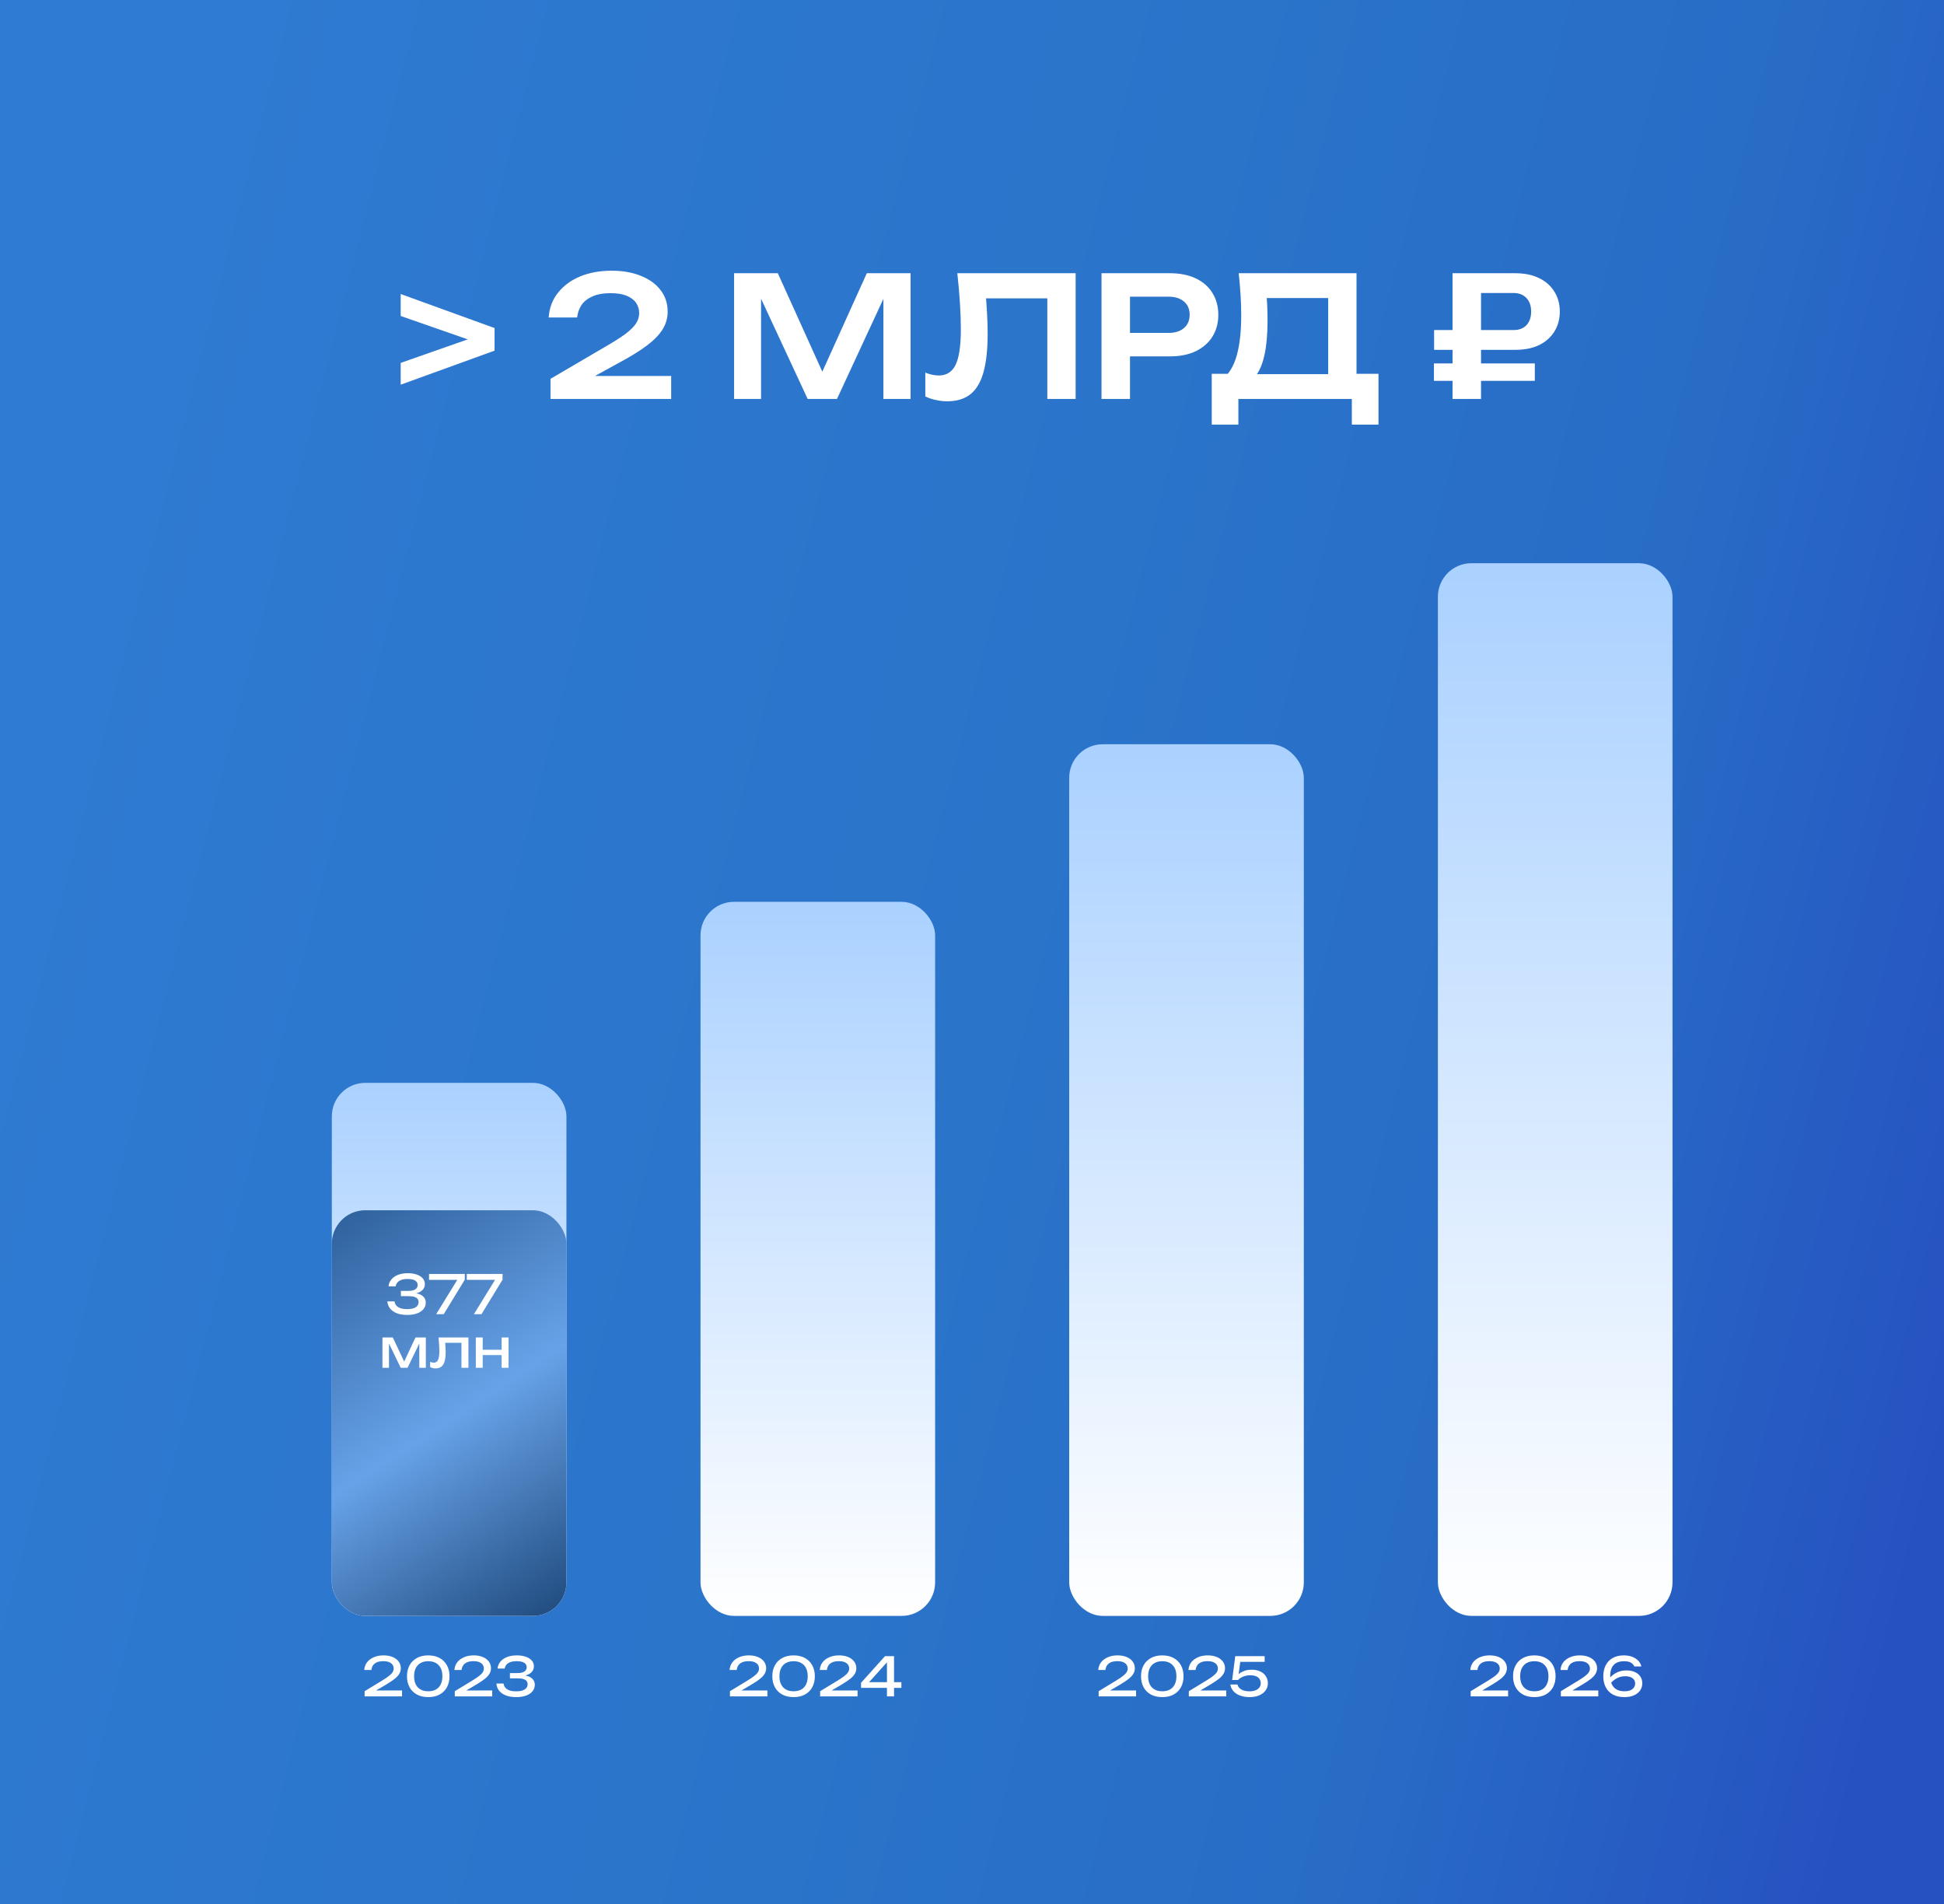 <?xml version="1.0" encoding="UTF-8"?> <svg xmlns="http://www.w3.org/2000/svg" width="580" height="568" viewBox="0 0 580 568" fill="none"><rect x="0" y="0" width="580" height="568" fill="#808080" stroke="none"/> <g clip-path="url(#clip0_27_566)"> <rect width="580" height="568" fill="url(#paint0_linear_27_566)"></rect> <path d="M108.672 498.128C108.736 497.243 109.019 496.475 109.52 495.824C110.032 495.173 110.709 494.672 111.552 494.32C112.395 493.957 113.355 493.776 114.432 493.776C115.456 493.776 116.352 493.936 117.12 494.256C117.899 494.576 118.501 495.024 118.928 495.6C119.365 496.176 119.584 496.843 119.584 497.6C119.584 498.187 119.44 498.731 119.152 499.232C118.875 499.733 118.411 500.245 117.76 500.768C117.12 501.28 116.251 501.861 115.152 502.512L111.168 504.864L110.896 504.24H119.952V506H108.784V504.464L113.888 501.36C114.784 500.816 115.488 500.347 116 499.952C116.523 499.547 116.896 499.168 117.12 498.816C117.344 498.464 117.456 498.091 117.456 497.696C117.456 497.28 117.344 496.907 117.12 496.576C116.896 496.245 116.555 495.984 116.096 495.792C115.648 495.6 115.072 495.504 114.368 495.504C113.568 495.504 112.912 495.621 112.4 495.856C111.888 496.091 111.504 496.411 111.248 496.816C111.003 497.211 110.853 497.648 110.8 498.128H108.672ZM127.777 506.224C126.465 506.224 125.334 505.968 124.385 505.456C123.436 504.933 122.705 504.208 122.193 503.28C121.681 502.341 121.425 501.248 121.425 500C121.425 498.752 121.681 497.664 122.193 496.736C122.705 495.797 123.436 495.072 124.385 494.56C125.334 494.037 126.465 493.776 127.777 493.776C129.089 493.776 130.214 494.037 131.153 494.56C132.102 495.072 132.833 495.797 133.345 496.736C133.857 497.664 134.113 498.752 134.113 500C134.113 501.248 133.857 502.341 133.345 503.28C132.833 504.208 132.102 504.933 131.153 505.456C130.214 505.968 129.089 506.224 127.777 506.224ZM127.777 504.48C129.11 504.48 130.145 504.091 130.881 503.312C131.617 502.523 131.985 501.419 131.985 500C131.985 498.581 131.617 497.483 130.881 496.704C130.145 495.915 129.11 495.52 127.777 495.52C126.444 495.52 125.404 495.915 124.657 496.704C123.921 497.483 123.553 498.581 123.553 500C123.553 501.419 123.921 502.523 124.657 503.312C125.404 504.091 126.444 504.48 127.777 504.48ZM135.578 498.128C135.642 497.243 135.925 496.475 136.426 495.824C136.938 495.173 137.616 494.672 138.458 494.32C139.301 493.957 140.261 493.776 141.338 493.776C142.362 493.776 143.258 493.936 144.026 494.256C144.805 494.576 145.408 495.024 145.834 495.6C146.272 496.176 146.49 496.843 146.49 497.6C146.49 498.187 146.346 498.731 146.058 499.232C145.781 499.733 145.317 500.245 144.666 500.768C144.026 501.28 143.157 501.861 142.058 502.512L138.074 504.864L137.802 504.24H146.858V506H135.69V504.464L140.794 501.36C141.69 500.816 142.394 500.347 142.906 499.952C143.429 499.547 143.802 499.168 144.026 498.816C144.25 498.464 144.362 498.091 144.362 497.696C144.362 497.28 144.25 496.907 144.026 496.576C143.802 496.245 143.461 495.984 143.002 495.792C142.554 495.6 141.978 495.504 141.274 495.504C140.474 495.504 139.818 495.621 139.306 495.856C138.794 496.091 138.41 496.411 138.154 496.816C137.909 497.211 137.76 497.648 137.706 498.128H135.578ZM148.443 497.696C148.518 496.96 148.785 496.299 149.243 495.712C149.713 495.115 150.363 494.645 151.195 494.304C152.038 493.952 153.041 493.776 154.203 493.776C155.238 493.776 156.134 493.915 156.891 494.192C157.659 494.459 158.251 494.837 158.667 495.328C159.083 495.808 159.291 496.379 159.291 497.04C159.291 497.595 159.126 498.096 158.795 498.544C158.475 498.981 157.985 499.328 157.323 499.584C156.662 499.84 155.835 499.968 154.843 499.968V499.664C155.825 499.621 156.667 499.712 157.371 499.936C158.075 500.149 158.614 500.48 158.987 500.928C159.371 501.365 159.563 501.904 159.563 502.544C159.563 503.259 159.345 503.893 158.907 504.448C158.47 505.003 157.835 505.44 157.003 505.76C156.182 506.069 155.174 506.224 153.979 506.224C152.817 506.224 151.803 506.059 150.939 505.728C150.075 505.387 149.398 504.912 148.907 504.304C148.427 503.696 148.161 502.987 148.107 502.176H150.235C150.331 502.923 150.694 503.499 151.323 503.904C151.953 504.299 152.838 504.496 153.979 504.496C155.121 504.496 155.979 504.309 156.555 503.936C157.131 503.563 157.419 503.051 157.419 502.4C157.419 502.016 157.318 501.696 157.115 501.44C156.923 501.173 156.598 500.971 156.139 500.832C155.691 500.693 155.083 500.624 154.315 500.624H152.139V499.056H154.315C155.307 499.056 156.027 498.896 156.475 498.576C156.923 498.245 157.147 497.824 157.147 497.312C157.147 496.747 156.897 496.304 156.395 495.984C155.905 495.664 155.137 495.504 154.091 495.504C153.067 495.504 152.251 495.696 151.643 496.08C151.046 496.453 150.689 496.992 150.571 497.696H148.443Z" fill="white"></path> <path d="M217.672 498.128C217.736 497.243 218.019 496.475 218.52 495.824C219.032 495.173 219.709 494.672 220.552 494.32C221.395 493.957 222.355 493.776 223.432 493.776C224.456 493.776 225.352 493.936 226.12 494.256C226.899 494.576 227.501 495.024 227.928 495.6C228.365 496.176 228.584 496.843 228.584 497.6C228.584 498.187 228.44 498.731 228.152 499.232C227.875 499.733 227.411 500.245 226.76 500.768C226.12 501.28 225.251 501.861 224.152 502.512L220.168 504.864L219.896 504.24H228.952V506H217.784V504.464L222.888 501.36C223.784 500.816 224.488 500.347 225 499.952C225.523 499.547 225.896 499.168 226.12 498.816C226.344 498.464 226.456 498.091 226.456 497.696C226.456 497.28 226.344 496.907 226.12 496.576C225.896 496.245 225.555 495.984 225.096 495.792C224.648 495.6 224.072 495.504 223.368 495.504C222.568 495.504 221.912 495.621 221.4 495.856C220.888 496.091 220.504 496.411 220.248 496.816C220.003 497.211 219.853 497.648 219.8 498.128H217.672ZM236.777 506.224C235.465 506.224 234.334 505.968 233.385 505.456C232.436 504.933 231.705 504.208 231.193 503.28C230.681 502.341 230.425 501.248 230.425 500C230.425 498.752 230.681 497.664 231.193 496.736C231.705 495.797 232.436 495.072 233.385 494.56C234.334 494.037 235.465 493.776 236.777 493.776C238.089 493.776 239.214 494.037 240.153 494.56C241.102 495.072 241.833 495.797 242.345 496.736C242.857 497.664 243.113 498.752 243.113 500C243.113 501.248 242.857 502.341 242.345 503.28C241.833 504.208 241.102 504.933 240.153 505.456C239.214 505.968 238.089 506.224 236.777 506.224ZM236.777 504.48C238.11 504.48 239.145 504.091 239.881 503.312C240.617 502.523 240.985 501.419 240.985 500C240.985 498.581 240.617 497.483 239.881 496.704C239.145 495.915 238.11 495.52 236.777 495.52C235.444 495.52 234.404 495.915 233.657 496.704C232.921 497.483 232.553 498.581 232.553 500C232.553 501.419 232.921 502.523 233.657 503.312C234.404 504.091 235.444 504.48 236.777 504.48ZM244.578 498.128C244.642 497.243 244.925 496.475 245.426 495.824C245.938 495.173 246.616 494.672 247.458 494.32C248.301 493.957 249.261 493.776 250.338 493.776C251.362 493.776 252.258 493.936 253.026 494.256C253.805 494.576 254.408 495.024 254.834 495.6C255.272 496.176 255.49 496.843 255.49 497.6C255.49 498.187 255.346 498.731 255.058 499.232C254.781 499.733 254.317 500.245 253.666 500.768C253.026 501.28 252.157 501.861 251.058 502.512L247.074 504.864L246.802 504.24H255.858V506H244.69V504.464L249.794 501.36C250.69 500.816 251.394 500.347 251.906 499.952C252.429 499.547 252.802 499.168 253.026 498.816C253.25 498.464 253.362 498.091 253.362 497.696C253.362 497.28 253.25 496.907 253.026 496.576C252.802 496.245 252.461 495.984 252.002 495.792C251.554 495.6 250.978 495.504 250.274 495.504C249.474 495.504 248.818 495.621 248.306 495.856C247.794 496.091 247.41 496.411 247.154 496.816C246.909 497.211 246.76 497.648 246.706 498.128H244.578ZM266.739 494V506H264.627V494.88H265.491L258.611 502.528L258.563 501.776H268.931V503.472H256.899V501.952L264.051 494H266.739Z" fill="white"></path> <path d="M119.55 94.25V87.7L147.55 97.85V104.6L119.55 114.75V108.25L142.5 100.2V102.25L119.55 94.25ZM163.699 94.7C163.899 91.833 164.832 89.367 166.499 87.3C168.165 85.2 170.365 83.583 173.099 82.45C175.865 81.317 178.999 80.75 182.499 80.75C185.832 80.75 188.749 81.267 191.249 82.3C193.749 83.3 195.699 84.717 197.099 86.55C198.499 88.383 199.199 90.517 199.199 92.95C199.199 94.817 198.715 96.55 197.749 98.15C196.782 99.75 195.232 101.367 193.099 103C190.999 104.6 188.199 106.333 184.699 108.2L173.349 114.45L172.699 112.15H200.249V119H164.249V113L180.299 103.6C182.965 102.067 185.049 100.75 186.549 99.65C188.049 98.517 189.115 97.467 189.749 96.5C190.382 95.533 190.699 94.5 190.699 93.4C190.699 92.233 190.382 91.2 189.749 90.3C189.115 89.4 188.165 88.7 186.899 88.2C185.665 87.7 184.099 87.45 182.199 87.45C179.965 87.45 178.132 87.783 176.699 88.45C175.265 89.083 174.182 89.95 173.449 91.05C172.749 92.15 172.332 93.367 172.199 94.7H163.699ZM271.668 81.5V119H263.568V84.35L265.718 84.5L249.718 119H240.968L224.968 84.6L227.068 84.4V119H219.018V81.5H232.068L247.168 114.9H243.518L258.618 81.5H271.668ZM285.621 81.5H320.921V119H312.471V85.15L316.271 89H290.321L293.921 86.2C294.187 88.633 294.371 90.967 294.471 93.2C294.604 95.433 294.671 97.533 294.671 99.5C294.671 104.233 294.254 108.083 293.421 111.05C292.587 114.017 291.287 116.2 289.521 117.6C287.754 119 285.437 119.7 282.571 119.7C281.437 119.7 280.304 119.567 279.171 119.3C278.037 119.067 277.004 118.717 276.071 118.25V111.15C277.504 111.717 278.837 112 280.071 112C282.404 112 284.087 110.933 285.121 108.8C286.154 106.633 286.671 103.117 286.671 98.25C286.671 96.05 286.587 93.55 286.421 90.75C286.254 87.95 285.987 84.867 285.621 81.5ZM349.087 81.5C352.054 81.5 354.62 82.017 356.787 83.05C358.954 84.083 360.604 85.533 361.737 87.4C362.904 89.267 363.487 91.433 363.487 93.9C363.487 96.367 362.904 98.533 361.737 100.4C360.604 102.233 358.954 103.683 356.787 104.75C354.62 105.783 352.054 106.3 349.087 106.3H332.537V99.3H348.637C350.604 99.3 352.137 98.817 353.237 97.85C354.37 96.883 354.937 95.567 354.937 93.9C354.937 92.2 354.37 90.883 353.237 89.95C352.137 88.983 350.604 88.5 348.637 88.5H333.287L337.137 84.45V119H328.637V81.5H349.087ZM361.525 126.65V111.5H368.525L372.125 111.6H399.125L401.175 111.5H411.275V126.65H403.325V119H369.475V126.65H361.525ZM369.575 81.5H404.725V116.3H396.275V85.1L400.075 88.9H374.125L377.675 86.15C377.875 87.817 378.008 89.467 378.075 91.1C378.141 92.733 378.175 94.267 378.175 95.7C378.175 99.767 377.858 103.217 377.225 106.05C376.591 108.85 375.641 110.983 374.375 112.45C373.108 113.883 371.541 114.6 369.675 114.6L366.175 111.65C367.575 110.05 368.608 107.8 369.275 104.9C369.975 101.967 370.325 98.317 370.325 93.95C370.325 92.017 370.258 90 370.125 87.9C369.991 85.8 369.808 83.667 369.575 81.5ZM451.572 87.4H438.072L441.872 83.6V119H433.372V81.5H452.072C454.839 81.5 457.205 81.983 459.172 82.95C461.139 83.883 462.655 85.217 463.722 86.95C464.822 88.65 465.372 90.65 465.372 92.95C465.372 95.217 464.822 97.217 463.722 98.95C462.655 100.65 461.139 101.983 459.172 102.95C457.205 103.883 454.839 104.35 452.072 104.35H427.872V98.45H451.572C453.205 98.45 454.489 97.967 455.422 97C456.355 96 456.822 94.65 456.822 92.95C456.822 91.217 456.355 89.867 455.422 88.9C454.489 87.9 453.205 87.4 451.572 87.4ZM427.822 113.6V108.4H457.922V113.6H427.822Z" fill="white"></path> <path d="M327.672 498.128C327.736 497.243 328.019 496.475 328.52 495.824C329.032 495.173 329.709 494.672 330.552 494.32C331.395 493.957 332.355 493.776 333.432 493.776C334.456 493.776 335.352 493.936 336.12 494.256C336.899 494.576 337.501 495.024 337.928 495.6C338.365 496.176 338.584 496.843 338.584 497.6C338.584 498.187 338.44 498.731 338.152 499.232C337.875 499.733 337.411 500.245 336.76 500.768C336.12 501.28 335.251 501.861 334.152 502.512L330.168 504.864L329.896 504.24H338.952V506H327.784V504.464L332.888 501.36C333.784 500.816 334.488 500.347 335 499.952C335.523 499.547 335.896 499.168 336.12 498.816C336.344 498.464 336.456 498.091 336.456 497.696C336.456 497.28 336.344 496.907 336.12 496.576C335.896 496.245 335.555 495.984 335.096 495.792C334.648 495.6 334.072 495.504 333.368 495.504C332.568 495.504 331.912 495.621 331.4 495.856C330.888 496.091 330.504 496.411 330.248 496.816C330.003 497.211 329.853 497.648 329.8 498.128H327.672ZM346.777 506.224C345.465 506.224 344.334 505.968 343.385 505.456C342.436 504.933 341.705 504.208 341.193 503.28C340.681 502.341 340.425 501.248 340.425 500C340.425 498.752 340.681 497.664 341.193 496.736C341.705 495.797 342.436 495.072 343.385 494.56C344.334 494.037 345.465 493.776 346.777 493.776C348.089 493.776 349.214 494.037 350.153 494.56C351.102 495.072 351.833 495.797 352.345 496.736C352.857 497.664 353.113 498.752 353.113 500C353.113 501.248 352.857 502.341 352.345 503.28C351.833 504.208 351.102 504.933 350.153 505.456C349.214 505.968 348.089 506.224 346.777 506.224ZM346.777 504.48C348.11 504.48 349.145 504.091 349.881 503.312C350.617 502.523 350.985 501.419 350.985 500C350.985 498.581 350.617 497.483 349.881 496.704C349.145 495.915 348.11 495.52 346.777 495.52C345.444 495.52 344.404 495.915 343.657 496.704C342.921 497.483 342.553 498.581 342.553 500C342.553 501.419 342.921 502.523 343.657 503.312C344.404 504.091 345.444 504.48 346.777 504.48ZM354.578 498.128C354.642 497.243 354.925 496.475 355.426 495.824C355.938 495.173 356.616 494.672 357.458 494.32C358.301 493.957 359.261 493.776 360.338 493.776C361.362 493.776 362.258 493.936 363.026 494.256C363.805 494.576 364.408 495.024 364.834 495.6C365.272 496.176 365.49 496.843 365.49 497.6C365.49 498.187 365.346 498.731 365.058 499.232C364.781 499.733 364.317 500.245 363.666 500.768C363.026 501.28 362.157 501.861 361.058 502.512L357.074 504.864L356.802 504.24H365.858V506H354.69V504.464L359.794 501.36C360.69 500.816 361.394 500.347 361.906 499.952C362.429 499.547 362.802 499.168 363.026 498.816C363.25 498.464 363.362 498.091 363.362 497.696C363.362 497.28 363.25 496.907 363.026 496.576C362.802 496.245 362.461 495.984 362.002 495.792C361.554 495.6 360.978 495.504 360.274 495.504C359.474 495.504 358.818 495.621 358.306 495.856C357.794 496.091 357.41 496.411 357.154 496.816C356.909 497.211 356.76 497.648 356.706 498.128H354.578ZM368.547 494H377.315V495.712H369.235L370.115 495.152L369.443 500.208L368.819 500.224C369.065 499.851 369.395 499.499 369.811 499.168C370.238 498.837 370.75 498.571 371.347 498.368C371.955 498.155 372.638 498.048 373.395 498.048C374.441 498.048 375.326 498.229 376.051 498.592C376.777 498.944 377.326 499.424 377.699 500.032C378.083 500.64 378.275 501.328 378.275 502.096C378.275 502.896 378.051 503.605 377.603 504.224C377.155 504.843 376.521 505.333 375.699 505.696C374.889 506.048 373.923 506.224 372.803 506.224C371.683 506.224 370.713 506.059 369.891 505.728C369.07 505.397 368.419 504.949 367.939 504.384C367.47 503.808 367.182 503.168 367.075 502.464H369.203C369.353 503.093 369.737 503.589 370.355 503.952C370.974 504.315 371.79 504.496 372.803 504.496C373.486 504.496 374.073 504.4 374.563 504.208C375.065 504.005 375.454 503.728 375.731 503.376C376.009 503.013 376.147 502.587 376.147 502.096C376.147 501.616 376.03 501.2 375.795 500.848C375.571 500.485 375.225 500.208 374.755 500.016C374.297 499.813 373.71 499.712 372.995 499.712C372.409 499.712 371.881 499.781 371.411 499.92C370.953 500.059 370.553 500.235 370.211 500.448C369.881 500.661 369.603 500.885 369.379 501.12H367.619L368.547 494Z" fill="white"></path> <path d="M438.672 498.128C438.736 497.243 439.019 496.475 439.52 495.824C440.032 495.173 440.709 494.672 441.552 494.32C442.395 493.957 443.355 493.776 444.432 493.776C445.456 493.776 446.352 493.936 447.12 494.256C447.899 494.576 448.501 495.024 448.928 495.6C449.365 496.176 449.584 496.843 449.584 497.6C449.584 498.187 449.44 498.731 449.152 499.232C448.875 499.733 448.411 500.245 447.76 500.768C447.12 501.28 446.251 501.861 445.152 502.512L441.168 504.864L440.896 504.24H449.952V506H438.784V504.464L443.888 501.36C444.784 500.816 445.488 500.347 446 499.952C446.523 499.547 446.896 499.168 447.12 498.816C447.344 498.464 447.456 498.091 447.456 497.696C447.456 497.28 447.344 496.907 447.12 496.576C446.896 496.245 446.555 495.984 446.096 495.792C445.648 495.6 445.072 495.504 444.368 495.504C443.568 495.504 442.912 495.621 442.4 495.856C441.888 496.091 441.504 496.411 441.248 496.816C441.003 497.211 440.853 497.648 440.8 498.128H438.672ZM457.777 506.224C456.465 506.224 455.334 505.968 454.385 505.456C453.436 504.933 452.705 504.208 452.193 503.28C451.681 502.341 451.425 501.248 451.425 500C451.425 498.752 451.681 497.664 452.193 496.736C452.705 495.797 453.436 495.072 454.385 494.56C455.334 494.037 456.465 493.776 457.777 493.776C459.089 493.776 460.214 494.037 461.153 494.56C462.102 495.072 462.833 495.797 463.345 496.736C463.857 497.664 464.113 498.752 464.113 500C464.113 501.248 463.857 502.341 463.345 503.28C462.833 504.208 462.102 504.933 461.153 505.456C460.214 505.968 459.089 506.224 457.777 506.224ZM457.777 504.48C459.11 504.48 460.145 504.091 460.881 503.312C461.617 502.523 461.985 501.419 461.985 500C461.985 498.581 461.617 497.483 460.881 496.704C460.145 495.915 459.11 495.52 457.777 495.52C456.444 495.52 455.404 495.915 454.657 496.704C453.921 497.483 453.553 498.581 453.553 500C453.553 501.419 453.921 502.523 454.657 503.312C455.404 504.091 456.444 504.48 457.777 504.48ZM465.578 498.128C465.642 497.243 465.925 496.475 466.426 495.824C466.938 495.173 467.616 494.672 468.458 494.32C469.301 493.957 470.261 493.776 471.338 493.776C472.362 493.776 473.258 493.936 474.026 494.256C474.805 494.576 475.408 495.024 475.834 495.6C476.272 496.176 476.49 496.843 476.49 497.6C476.49 498.187 476.346 498.731 476.058 499.232C475.781 499.733 475.317 500.245 474.666 500.768C474.026 501.28 473.157 501.861 472.058 502.512L468.074 504.864L467.802 504.24H476.858V506H465.69V504.464L470.794 501.36C471.69 500.816 472.394 500.347 472.906 499.952C473.429 499.547 473.802 499.168 474.026 498.816C474.25 498.464 474.362 498.091 474.362 497.696C474.362 497.28 474.25 496.907 474.026 496.576C473.802 496.245 473.461 495.984 473.002 495.792C472.554 495.6 471.978 495.504 471.274 495.504C470.474 495.504 469.818 495.621 469.306 495.856C468.794 496.091 468.41 496.411 468.154 496.816C467.909 497.211 467.76 497.648 467.706 498.128H465.578ZM484.475 493.776C485.425 493.776 486.267 493.92 487.003 494.208C487.739 494.496 488.342 494.891 488.811 495.392C489.281 495.883 489.574 496.448 489.691 497.088H487.611C487.441 496.651 487.121 496.283 486.651 495.984C486.182 495.675 485.473 495.52 484.523 495.52C483.563 495.52 482.779 495.701 482.171 496.064C481.563 496.416 481.115 496.923 480.827 497.584C480.55 498.235 480.411 499.019 480.411 499.936C480.411 500.885 480.571 501.701 480.891 502.384C481.211 503.067 481.686 503.589 482.315 503.952C482.945 504.304 483.723 504.48 484.651 504.48C485.355 504.48 485.942 504.384 486.411 504.192C486.891 503.989 487.249 503.712 487.483 503.36C487.729 503.008 487.851 502.613 487.851 502.176C487.851 501.76 487.745 501.392 487.531 501.072C487.318 500.741 486.987 500.48 486.539 500.288C486.102 500.096 485.537 500 484.843 500C483.915 500 483.057 500.224 482.267 500.672C481.478 501.12 480.822 501.701 480.299 502.416L479.403 501.76C479.755 501.109 480.209 500.523 480.763 500C481.329 499.467 481.985 499.045 482.731 498.736C483.489 498.416 484.331 498.256 485.259 498.256C486.209 498.256 487.035 498.416 487.739 498.736C488.454 499.045 489.003 499.488 489.387 500.064C489.782 500.64 489.979 501.323 489.979 502.112C489.979 502.923 489.761 503.637 489.323 504.256C488.886 504.875 488.267 505.36 487.467 505.712C486.678 506.053 485.739 506.224 484.651 506.224C483.275 506.224 482.118 505.963 481.179 505.44C480.241 504.907 479.531 504.171 479.051 503.232C478.582 502.293 478.347 501.216 478.347 500C478.347 498.784 478.582 497.707 479.051 496.768C479.521 495.829 480.209 495.099 481.115 494.576C482.033 494.043 483.153 493.776 484.475 493.776Z" fill="white"></path> <rect x="99" y="323" width="70" height="159" rx="10" fill="url(#paint1_linear_27_566)"></rect> <rect x="99" y="361" width="70" height="121" rx="10" fill="url(#paint2_linear_27_566)"></rect> <path d="M115.912 383.696C115.987 382.96 116.253 382.299 116.712 381.712C117.181 381.115 117.832 380.645 118.664 380.304C119.507 379.952 120.509 379.776 121.672 379.776C122.707 379.776 123.603 379.915 124.36 380.192C125.128 380.459 125.72 380.837 126.136 381.328C126.552 381.808 126.76 382.379 126.76 383.04C126.76 383.595 126.595 384.096 126.264 384.544C125.944 384.981 125.453 385.328 124.792 385.584C124.131 385.84 123.304 385.968 122.312 385.968V385.664C123.293 385.621 124.136 385.712 124.84 385.936C125.544 386.149 126.083 386.48 126.456 386.928C126.84 387.365 127.032 387.904 127.032 388.544C127.032 389.259 126.813 389.893 126.376 390.448C125.939 391.003 125.304 391.44 124.472 391.76C123.651 392.069 122.643 392.224 121.448 392.224C120.285 392.224 119.272 392.059 118.408 391.728C117.544 391.387 116.867 390.912 116.376 390.304C115.896 389.696 115.629 388.987 115.576 388.176H117.704C117.8 388.923 118.163 389.499 118.792 389.904C119.421 390.299 120.307 390.496 121.448 390.496C122.589 390.496 123.448 390.309 124.024 389.936C124.6 389.563 124.888 389.051 124.888 388.4C124.888 388.016 124.787 387.696 124.584 387.44C124.392 387.173 124.067 386.971 123.608 386.832C123.16 386.693 122.552 386.624 121.784 386.624H119.608V385.056H121.784C122.776 385.056 123.496 384.896 123.944 384.576C124.392 384.245 124.616 383.824 124.616 383.312C124.616 382.747 124.365 382.304 123.864 381.984C123.373 381.664 122.605 381.504 121.56 381.504C120.536 381.504 119.72 381.696 119.112 382.08C118.515 382.453 118.157 382.992 118.04 383.696H115.912ZM130.131 392L136.819 381.136L136.803 381.76H128.003V380H138.675V381.712L132.387 392H130.131ZM141.397 392L148.085 381.136L148.069 381.76H139.269V380H149.941V381.712L143.653 392H141.397Z" fill="white"></path> <path d="M114.104 408V398.944H117.192L121 407.008H120.184L123.96 398.944H127.048V408H125.096V399.632H125.64L121.592 408H119.56L115.512 399.664L116.056 399.648V408H114.104ZM130.844 398.944H139.756V408H137.676V399.584L138.636 400.544H131.884L132.78 399.808C132.834 400.469 132.876 401.099 132.908 401.696C132.951 402.283 132.972 402.811 132.972 403.28C132.972 404.987 132.732 406.229 132.252 407.008C131.772 407.787 130.999 408.176 129.932 408.176C129.644 408.176 129.367 408.144 129.1 408.08C128.834 408.016 128.578 407.915 128.332 407.776V406.224C128.524 406.299 128.711 406.357 128.892 406.4C129.084 406.443 129.26 406.464 129.42 406.464C130.007 406.464 130.428 406.192 130.684 405.648C130.951 405.104 131.084 404.219 131.084 402.992C131.084 402.459 131.063 401.851 131.02 401.168C130.988 400.485 130.93 399.744 130.844 398.944ZM141.963 398.944H144.027V408H141.963V398.944ZM149.659 398.944H151.723V408H149.659V398.944ZM143.131 402.608H150.523V404.208H143.131V402.608Z" fill="white"></path> <rect x="209" y="269" width="70" height="213" rx="10" fill="url(#paint3_linear_27_566)"></rect> <rect x="319" y="222" width="70" height="260" rx="10" fill="url(#paint4_linear_27_566)"></rect> <rect x="429" y="168" width="70" height="314" rx="10" fill="url(#paint5_linear_27_566)"></rect> </g> <defs> <linearGradient id="paint0_linear_27_566" x1="46.359" y1="84.967" x2="635.433" y2="236.137" gradientUnits="userSpaceOnUse"> <stop stop-color="#2F7AD2"></stop> <stop offset="0.487" stop-color="#2A74CA"></stop> <stop offset="0.755" stop-color="#286CC6"></stop> <stop offset="1" stop-color="#2651C1"></stop> </linearGradient> <linearGradient id="paint1_linear_27_566" x1="134" y1="323" x2="134" y2="482" gradientUnits="userSpaceOnUse"> <stop stop-color="#AAD1FF"></stop> <stop offset="1" stop-color="white"></stop> </linearGradient> <linearGradient id="paint2_linear_27_566" x1="81" y1="344" x2="181.5" y2="497.5" gradientUnits="userSpaceOnUse"> <stop stop-color="#194981"></stop> <stop offset="0.521" stop-color="#67A2E8"></stop> <stop offset="1" stop-color="#092F5C"></stop> </linearGradient> <linearGradient id="paint3_linear_27_566" x1="244" y1="269" x2="244" y2="482" gradientUnits="userSpaceOnUse"> <stop stop-color="#AAD1FF"></stop> <stop offset="1" stop-color="white"></stop> </linearGradient> <linearGradient id="paint4_linear_27_566" x1="354" y1="222" x2="354" y2="482" gradientUnits="userSpaceOnUse"> <stop stop-color="#AAD1FF"></stop> <stop offset="1" stop-color="white"></stop> </linearGradient> <linearGradient id="paint5_linear_27_566" x1="464" y1="168" x2="464" y2="482" gradientUnits="userSpaceOnUse"> <stop stop-color="#AAD1FF"></stop> <stop offset="1" stop-color="white"></stop> </linearGradient> <clipPath id="clip0_27_566"> <rect width="580" height="568" fill="white"></rect> </clipPath> </defs> </svg> 